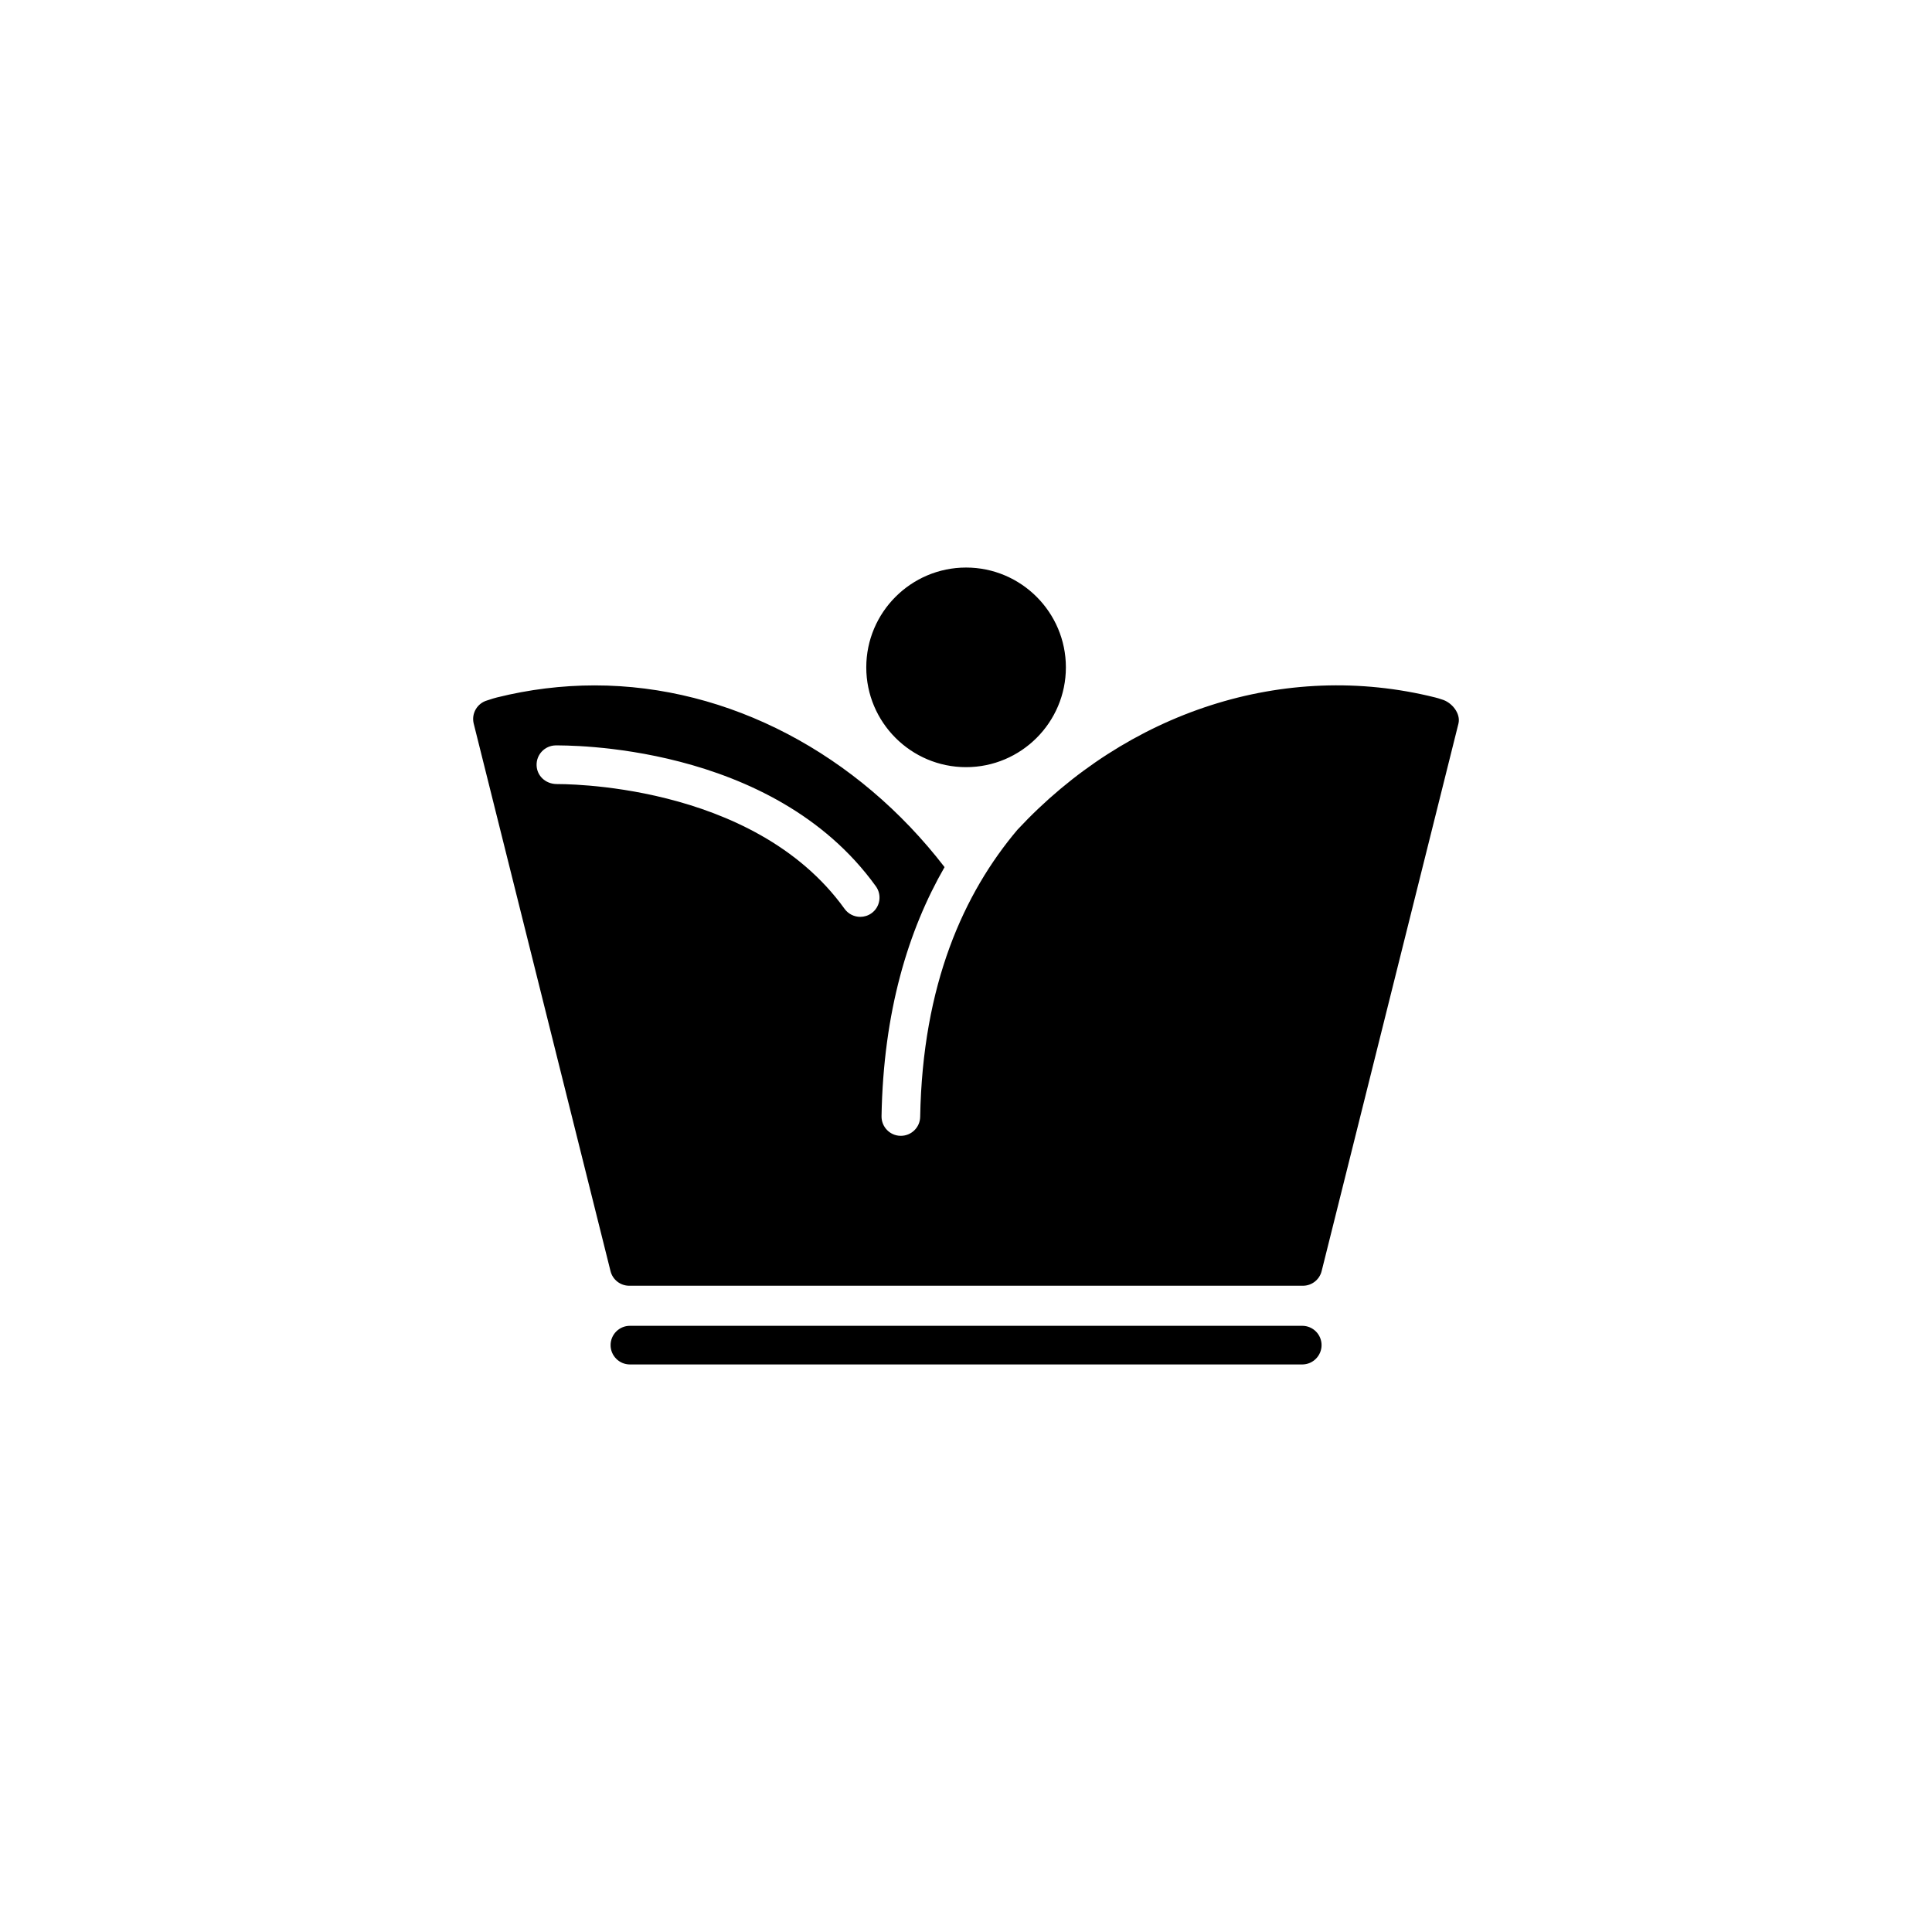 <?xml version="1.0" encoding="utf-8"?>
<!-- Generator: Adobe Illustrator 16.0.4, SVG Export Plug-In . SVG Version: 6.00 Build 0)  -->
<!DOCTYPE svg PUBLIC "-//W3C//DTD SVG 1.1//EN" "http://www.w3.org/Graphics/SVG/1.1/DTD/svg11.dtd">
<svg version="1.1" id="Layer_1" xmlns="http://www.w3.org/2000/svg" xmlns:xlink="http://www.w3.org/1999/xlink" x="0px" y="0px"
	 width="50px" height="50px" viewBox="0 0 50 50" enable-background="new 0 0 50 50" xml:space="preserve">
<path d="M34.202,34.812c0,0.275-0.225,0.5-0.5,0.5h-17.4c-0.276,0-0.5-0.225-0.5-0.5c0-0.276,0.224-0.5,0.5-0.5h17.4
	C33.979,34.312,34.202,34.536,34.202,34.812z M25.002,19.854c1.424,0,2.583-1.158,2.583-2.583c0-1.424-1.159-2.583-2.583-2.583
	s-2.583,1.159-2.583,2.583S23.578,19.854,25.002,19.854z M37.744,18.729l-3.54,14.167c-0.056,0.223-0.255,0.379-0.485,0.379H23.477
	h-7.014h-0.178c-0.229,0-0.43-0.156-0.485-0.379l-3.54-14.167c-0.066-0.263,0.089-0.529,0.35-0.603
	c0.136-0.044,0.191-0.062,0.25-0.076c0.827-0.206,1.68-0.312,2.531-0.312c3.484,0,6.808,1.785,9.054,4.703
	c-0.94,1.634-1.583,3.737-1.631,6.445c-0.005,0.276,0.215,0.505,0.491,0.509c0.003,0,0.006,0,0.009,0c0.272,0,0.495-0.218,0.5-0.49
	c0.061-3.434,1.132-5.79,2.516-7.43c2.835-3.045,6.897-4.404,10.816-3.424c0.057,0.014,0.111,0.031,0.166,0.05
	C37.573,18.173,37.81,18.466,37.744,18.729z M22.667,22.937c-2.687-3.735-8.062-3.643-8.292-3.646
	c-0.276,0.007-0.495,0.236-0.488,0.512c0.006,0.276,0.232,0.483,0.512,0.488c0.049,0.004,5.076-0.082,7.458,3.229
	c0.098,0.136,0.251,0.208,0.406,0.208c0.101,0,0.203-0.03,0.292-0.094C22.778,23.474,22.829,23.161,22.667,22.937z"/>
</svg>
